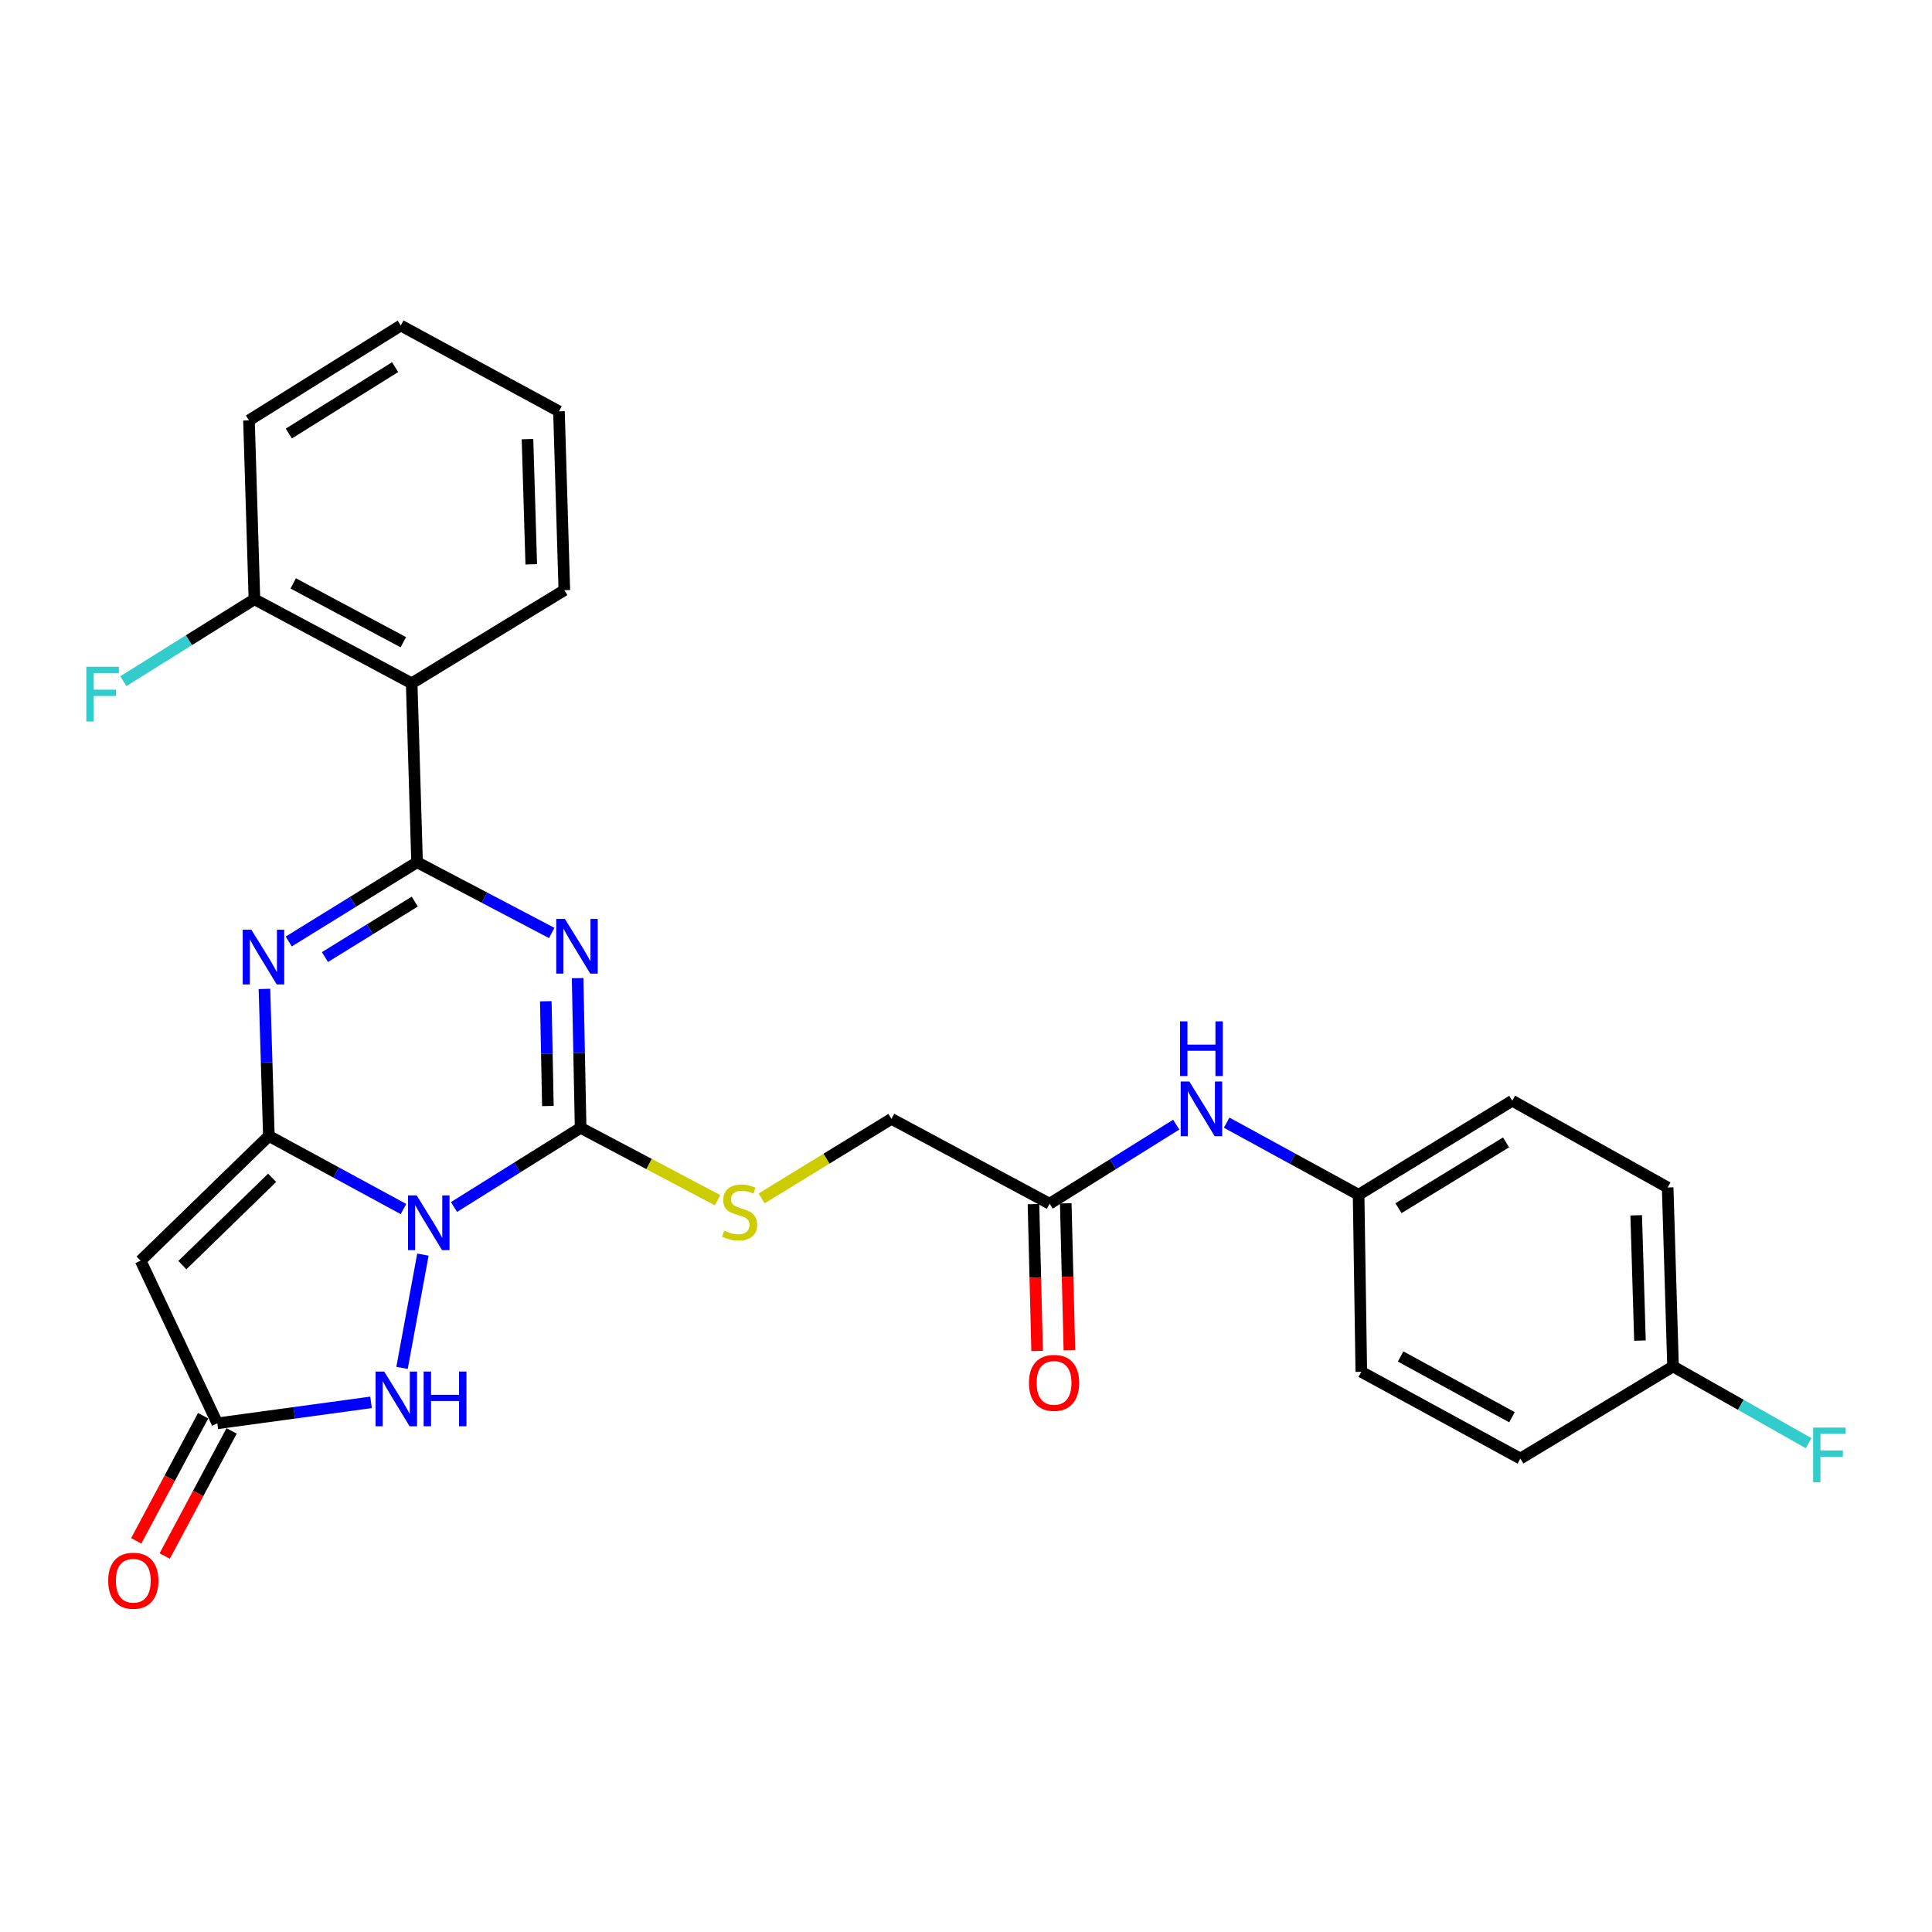 <?xml version='1.0' encoding='iso-8859-1'?>
<svg version='1.1' baseProfile='full'
              xmlns='http://www.w3.org/2000/svg'
                      xmlns:rdkit='http://www.rdkit.org/xml'
                      xmlns:xlink='http://www.w3.org/1999/xlink'
                  xml:space='preserve'
width='1000px' height='1000px' viewBox='0 0 1000 1000'>
<!-- END OF HEADER -->
<rect style='opacity:1.0;fill:#FFFFFF;stroke:none' width='1000' height='1000' x='0' y='0'> </rect>
<path class='bond-0' d='M 208.844,625.8 L 174.005,606.888' style='fill:none;fill-rule:evenodd;stroke:#0000FF;stroke-width:6px;stroke-linecap:butt;stroke-linejoin:miter;stroke-opacity:1' />
<path class='bond-0' d='M 174.005,606.888 L 139.166,587.976' style='fill:none;fill-rule:evenodd;stroke:#000000;stroke-width:6px;stroke-linecap:butt;stroke-linejoin:miter;stroke-opacity:1' />
<path class='bond-3' d='M 234.995,624.743 L 267.76,604.252' style='fill:none;fill-rule:evenodd;stroke:#0000FF;stroke-width:6px;stroke-linecap:butt;stroke-linejoin:miter;stroke-opacity:1' />
<path class='bond-3' d='M 267.76,604.252 L 300.524,583.761' style='fill:none;fill-rule:evenodd;stroke:#000000;stroke-width:6px;stroke-linecap:butt;stroke-linejoin:miter;stroke-opacity:1' />
<path class='bond-6' d='M 218.901,649.386 L 208.095,708.015' style='fill:none;fill-rule:evenodd;stroke:#0000FF;stroke-width:6px;stroke-linecap:butt;stroke-linejoin:miter;stroke-opacity:1' />
<path class='bond-4' d='M 139.166,587.976 L 138.017,549.921' style='fill:none;fill-rule:evenodd;stroke:#000000;stroke-width:6px;stroke-linecap:butt;stroke-linejoin:miter;stroke-opacity:1' />
<path class='bond-4' d='M 138.017,549.921 L 136.869,511.867' style='fill:none;fill-rule:evenodd;stroke:#0000FF;stroke-width:6px;stroke-linecap:butt;stroke-linejoin:miter;stroke-opacity:1' />
<path class='bond-5' d='M 139.166,587.976 L 72.788,652.525' style='fill:none;fill-rule:evenodd;stroke:#000000;stroke-width:6px;stroke-linecap:butt;stroke-linejoin:miter;stroke-opacity:1' />
<path class='bond-5' d='M 140.859,609.638 L 94.395,654.822' style='fill:none;fill-rule:evenodd;stroke:#000000;stroke-width:6px;stroke-linecap:butt;stroke-linejoin:miter;stroke-opacity:1' />
<path class='bond-1' d='M 298.978,506.284 L 299.751,545.023' style='fill:none;fill-rule:evenodd;stroke:#0000FF;stroke-width:6px;stroke-linecap:butt;stroke-linejoin:miter;stroke-opacity:1' />
<path class='bond-1' d='M 299.751,545.023 L 300.524,583.761' style='fill:none;fill-rule:evenodd;stroke:#000000;stroke-width:6px;stroke-linecap:butt;stroke-linejoin:miter;stroke-opacity:1' />
<path class='bond-1' d='M 282.503,518.239 L 283.044,545.356' style='fill:none;fill-rule:evenodd;stroke:#0000FF;stroke-width:6px;stroke-linecap:butt;stroke-linejoin:miter;stroke-opacity:1' />
<path class='bond-1' d='M 283.044,545.356 L 283.585,572.473' style='fill:none;fill-rule:evenodd;stroke:#000000;stroke-width:6px;stroke-linecap:butt;stroke-linejoin:miter;stroke-opacity:1' />
<path class='bond-2' d='M 285.571,482.904 L 250.723,464.597' style='fill:none;fill-rule:evenodd;stroke:#0000FF;stroke-width:6px;stroke-linecap:butt;stroke-linejoin:miter;stroke-opacity:1' />
<path class='bond-2' d='M 250.723,464.597 L 215.876,446.29' style='fill:none;fill-rule:evenodd;stroke:#000000;stroke-width:6px;stroke-linecap:butt;stroke-linejoin:miter;stroke-opacity:1' />
<path class='bond-7' d='M 215.876,446.29 L 213.082,353.677' style='fill:none;fill-rule:evenodd;stroke:#000000;stroke-width:6px;stroke-linecap:butt;stroke-linejoin:miter;stroke-opacity:1' />
<path class='bond-29' d='M 215.876,446.29 L 182.662,466.803' style='fill:none;fill-rule:evenodd;stroke:#000000;stroke-width:6px;stroke-linecap:butt;stroke-linejoin:miter;stroke-opacity:1' />
<path class='bond-29' d='M 182.662,466.803 L 149.448,487.315' style='fill:none;fill-rule:evenodd;stroke:#0000FF;stroke-width:6px;stroke-linecap:butt;stroke-linejoin:miter;stroke-opacity:1' />
<path class='bond-29' d='M 214.692,466.661 L 191.442,481.02' style='fill:none;fill-rule:evenodd;stroke:#000000;stroke-width:6px;stroke-linecap:butt;stroke-linejoin:miter;stroke-opacity:1' />
<path class='bond-29' d='M 191.442,481.02 L 168.192,495.379' style='fill:none;fill-rule:evenodd;stroke:#0000FF;stroke-width:6px;stroke-linecap:butt;stroke-linejoin:miter;stroke-opacity:1' />
<path class='bond-9' d='M 300.524,583.761 L 335.974,602.498' style='fill:none;fill-rule:evenodd;stroke:#000000;stroke-width:6px;stroke-linecap:butt;stroke-linejoin:miter;stroke-opacity:1' />
<path class='bond-9' d='M 335.974,602.498 L 371.424,621.235' style='fill:none;fill-rule:evenodd;stroke:#CCCC00;stroke-width:6px;stroke-linecap:butt;stroke-linejoin:miter;stroke-opacity:1' />
<path class='bond-28' d='M 72.788,652.525 L 112.503,736.708' style='fill:none;fill-rule:evenodd;stroke:#000000;stroke-width:6px;stroke-linecap:butt;stroke-linejoin:miter;stroke-opacity:1' />
<path class='bond-8' d='M 192.058,725.857 L 152.28,731.283' style='fill:none;fill-rule:evenodd;stroke:#0000FF;stroke-width:6px;stroke-linecap:butt;stroke-linejoin:miter;stroke-opacity:1' />
<path class='bond-8' d='M 152.28,731.283 L 112.503,736.708' style='fill:none;fill-rule:evenodd;stroke:#000000;stroke-width:6px;stroke-linecap:butt;stroke-linejoin:miter;stroke-opacity:1' />
<path class='bond-11' d='M 213.082,353.677 L 131.692,310.183' style='fill:none;fill-rule:evenodd;stroke:#000000;stroke-width:6px;stroke-linecap:butt;stroke-linejoin:miter;stroke-opacity:1' />
<path class='bond-11' d='M 208.749,332.415 L 151.777,301.969' style='fill:none;fill-rule:evenodd;stroke:#000000;stroke-width:6px;stroke-linecap:butt;stroke-linejoin:miter;stroke-opacity:1' />
<path class='bond-20' d='M 213.082,353.677 L 292.094,305.486' style='fill:none;fill-rule:evenodd;stroke:#000000;stroke-width:6px;stroke-linecap:butt;stroke-linejoin:miter;stroke-opacity:1' />
<path class='bond-13' d='M 105.135,732.77 L 87.827,765.151' style='fill:none;fill-rule:evenodd;stroke:#000000;stroke-width:6px;stroke-linecap:butt;stroke-linejoin:miter;stroke-opacity:1' />
<path class='bond-13' d='M 87.827,765.151 L 70.519,797.532' style='fill:none;fill-rule:evenodd;stroke:#FF0000;stroke-width:6px;stroke-linecap:butt;stroke-linejoin:miter;stroke-opacity:1' />
<path class='bond-13' d='M 119.872,740.647 L 102.564,773.028' style='fill:none;fill-rule:evenodd;stroke:#000000;stroke-width:6px;stroke-linecap:butt;stroke-linejoin:miter;stroke-opacity:1' />
<path class='bond-13' d='M 102.564,773.028 L 85.256,805.409' style='fill:none;fill-rule:evenodd;stroke:#FF0000;stroke-width:6px;stroke-linecap:butt;stroke-linejoin:miter;stroke-opacity:1' />
<path class='bond-15' d='M 394.216,620.29 L 427.817,599.705' style='fill:none;fill-rule:evenodd;stroke:#CCCC00;stroke-width:6px;stroke-linecap:butt;stroke-linejoin:miter;stroke-opacity:1' />
<path class='bond-15' d='M 427.817,599.705 L 461.417,579.119' style='fill:none;fill-rule:evenodd;stroke:#000000;stroke-width:6px;stroke-linecap:butt;stroke-linejoin:miter;stroke-opacity:1' />
<path class='bond-10' d='M 543.28,623.04 L 461.417,579.119' style='fill:none;fill-rule:evenodd;stroke:#000000;stroke-width:6px;stroke-linecap:butt;stroke-linejoin:miter;stroke-opacity:1' />
<path class='bond-12' d='M 543.28,623.04 L 576.045,602.576' style='fill:none;fill-rule:evenodd;stroke:#000000;stroke-width:6px;stroke-linecap:butt;stroke-linejoin:miter;stroke-opacity:1' />
<path class='bond-12' d='M 576.045,602.576 L 608.809,582.112' style='fill:none;fill-rule:evenodd;stroke:#0000FF;stroke-width:6px;stroke-linecap:butt;stroke-linejoin:miter;stroke-opacity:1' />
<path class='bond-14' d='M 534.927,623.248 L 535.872,661.254' style='fill:none;fill-rule:evenodd;stroke:#000000;stroke-width:6px;stroke-linecap:butt;stroke-linejoin:miter;stroke-opacity:1' />
<path class='bond-14' d='M 535.872,661.254 L 536.816,699.261' style='fill:none;fill-rule:evenodd;stroke:#FF0000;stroke-width:6px;stroke-linecap:butt;stroke-linejoin:miter;stroke-opacity:1' />
<path class='bond-14' d='M 551.633,622.833 L 552.577,660.839' style='fill:none;fill-rule:evenodd;stroke:#000000;stroke-width:6px;stroke-linecap:butt;stroke-linejoin:miter;stroke-opacity:1' />
<path class='bond-14' d='M 552.577,660.839 L 553.522,698.846' style='fill:none;fill-rule:evenodd;stroke:#FF0000;stroke-width:6px;stroke-linecap:butt;stroke-linejoin:miter;stroke-opacity:1' />
<path class='bond-18' d='M 131.692,310.183 L 97.768,331.38' style='fill:none;fill-rule:evenodd;stroke:#000000;stroke-width:6px;stroke-linecap:butt;stroke-linejoin:miter;stroke-opacity:1' />
<path class='bond-18' d='M 97.768,331.38 L 63.844,352.576' style='fill:none;fill-rule:evenodd;stroke:#33CCCC;stroke-width:6px;stroke-linecap:butt;stroke-linejoin:miter;stroke-opacity:1' />
<path class='bond-25' d='M 131.692,310.183 L 128.87,217.589' style='fill:none;fill-rule:evenodd;stroke:#000000;stroke-width:6px;stroke-linecap:butt;stroke-linejoin:miter;stroke-opacity:1' />
<path class='bond-16' d='M 634.923,581.093 L 669.066,599.75' style='fill:none;fill-rule:evenodd;stroke:#0000FF;stroke-width:6px;stroke-linecap:butt;stroke-linejoin:miter;stroke-opacity:1' />
<path class='bond-16' d='M 669.066,599.75 L 703.208,618.408' style='fill:none;fill-rule:evenodd;stroke:#000000;stroke-width:6px;stroke-linecap:butt;stroke-linejoin:miter;stroke-opacity:1' />
<path class='bond-21' d='M 703.208,618.408 L 704.61,710.046' style='fill:none;fill-rule:evenodd;stroke:#000000;stroke-width:6px;stroke-linecap:butt;stroke-linejoin:miter;stroke-opacity:1' />
<path class='bond-22' d='M 703.208,618.408 L 782.741,569.743' style='fill:none;fill-rule:evenodd;stroke:#000000;stroke-width:6px;stroke-linecap:butt;stroke-linejoin:miter;stroke-opacity:1' />
<path class='bond-22' d='M 723.86,625.362 L 779.533,591.297' style='fill:none;fill-rule:evenodd;stroke:#000000;stroke-width:6px;stroke-linecap:butt;stroke-linejoin:miter;stroke-opacity:1' />
<path class='bond-17' d='M 865.959,707.27 L 863.183,614.638' style='fill:none;fill-rule:evenodd;stroke:#000000;stroke-width:6px;stroke-linecap:butt;stroke-linejoin:miter;stroke-opacity:1' />
<path class='bond-17' d='M 848.839,693.876 L 846.896,629.034' style='fill:none;fill-rule:evenodd;stroke:#000000;stroke-width:6px;stroke-linecap:butt;stroke-linejoin:miter;stroke-opacity:1' />
<path class='bond-19' d='M 865.959,707.27 L 901.053,727.132' style='fill:none;fill-rule:evenodd;stroke:#000000;stroke-width:6px;stroke-linecap:butt;stroke-linejoin:miter;stroke-opacity:1' />
<path class='bond-19' d='M 901.053,727.132 L 936.148,746.994' style='fill:none;fill-rule:evenodd;stroke:#33CCCC;stroke-width:6px;stroke-linecap:butt;stroke-linejoin:miter;stroke-opacity:1' />
<path class='bond-31' d='M 865.959,707.27 L 786.946,754.951' style='fill:none;fill-rule:evenodd;stroke:#000000;stroke-width:6px;stroke-linecap:butt;stroke-linejoin:miter;stroke-opacity:1' />
<path class='bond-26' d='M 292.094,305.486 L 289.318,212.901' style='fill:none;fill-rule:evenodd;stroke:#000000;stroke-width:6px;stroke-linecap:butt;stroke-linejoin:miter;stroke-opacity:1' />
<path class='bond-26' d='M 274.975,292.099 L 273.032,227.289' style='fill:none;fill-rule:evenodd;stroke:#000000;stroke-width:6px;stroke-linecap:butt;stroke-linejoin:miter;stroke-opacity:1' />
<path class='bond-24' d='M 704.61,710.046 L 786.946,754.951' style='fill:none;fill-rule:evenodd;stroke:#000000;stroke-width:6px;stroke-linecap:butt;stroke-linejoin:miter;stroke-opacity:1' />
<path class='bond-24' d='M 724.962,702.111 L 782.597,733.544' style='fill:none;fill-rule:evenodd;stroke:#000000;stroke-width:6px;stroke-linecap:butt;stroke-linejoin:miter;stroke-opacity:1' />
<path class='bond-23' d='M 782.741,569.743 L 863.183,614.638' style='fill:none;fill-rule:evenodd;stroke:#000000;stroke-width:6px;stroke-linecap:butt;stroke-linejoin:miter;stroke-opacity:1' />
<path class='bond-30' d='M 128.87,217.589 L 207.437,168.488' style='fill:none;fill-rule:evenodd;stroke:#000000;stroke-width:6px;stroke-linecap:butt;stroke-linejoin:miter;stroke-opacity:1' />
<path class='bond-30' d='M 149.511,224.395 L 204.508,190.024' style='fill:none;fill-rule:evenodd;stroke:#000000;stroke-width:6px;stroke-linecap:butt;stroke-linejoin:miter;stroke-opacity:1' />
<path class='bond-27' d='M 289.318,212.901 L 207.437,168.488' style='fill:none;fill-rule:evenodd;stroke:#000000;stroke-width:6px;stroke-linecap:butt;stroke-linejoin:miter;stroke-opacity:1' />
<path  class='atom-0' d='M 215.678 618.749
L 224.958 633.749
Q 225.878 635.229, 227.358 637.909
Q 228.838 640.589, 228.918 640.749
L 228.918 618.749
L 232.678 618.749
L 232.678 647.069
L 228.798 647.069
L 218.838 630.669
Q 217.678 628.749, 216.438 626.549
Q 215.238 624.349, 214.878 623.669
L 214.878 647.069
L 211.198 647.069
L 211.198 618.749
L 215.678 618.749
' fill='#0000FF'/>
<path  class='atom-2' d='M 292.388 475.614
L 301.668 490.614
Q 302.588 492.094, 304.068 494.774
Q 305.548 497.454, 305.628 497.614
L 305.628 475.614
L 309.388 475.614
L 309.388 503.934
L 305.508 503.934
L 295.548 487.534
Q 294.388 485.614, 293.148 483.414
Q 291.948 481.214, 291.588 480.534
L 291.588 503.934
L 287.908 503.934
L 287.908 475.614
L 292.388 475.614
' fill='#0000FF'/>
<path  class='atom-5' d='M 130.111 481.231
L 139.391 496.231
Q 140.311 497.711, 141.791 500.391
Q 143.271 503.071, 143.351 503.231
L 143.351 481.231
L 147.111 481.231
L 147.111 509.551
L 143.231 509.551
L 133.271 493.151
Q 132.111 491.231, 130.871 489.031
Q 129.671 486.831, 129.311 486.151
L 129.311 509.551
L 125.631 509.551
L 125.631 481.231
L 130.111 481.231
' fill='#0000FF'/>
<path  class='atom-7' d='M 198.875 709.913
L 208.155 724.913
Q 209.075 726.393, 210.555 729.073
Q 212.035 731.753, 212.115 731.913
L 212.115 709.913
L 215.875 709.913
L 215.875 738.233
L 211.995 738.233
L 202.035 721.833
Q 200.875 719.913, 199.635 717.713
Q 198.435 715.513, 198.075 714.833
L 198.075 738.233
L 194.395 738.233
L 194.395 709.913
L 198.875 709.913
' fill='#0000FF'/>
<path  class='atom-7' d='M 219.275 709.913
L 223.115 709.913
L 223.115 721.953
L 237.595 721.953
L 237.595 709.913
L 241.435 709.913
L 241.435 738.233
L 237.595 738.233
L 237.595 725.153
L 223.115 725.153
L 223.115 738.233
L 219.275 738.233
L 219.275 709.913
' fill='#0000FF'/>
<path  class='atom-10' d='M 374.832 636.984
Q 375.152 637.104, 376.472 637.664
Q 377.792 638.224, 379.232 638.584
Q 380.712 638.904, 382.152 638.904
Q 384.832 638.904, 386.392 637.624
Q 387.952 636.304, 387.952 634.024
Q 387.952 632.464, 387.152 631.504
Q 386.392 630.544, 385.192 630.024
Q 383.992 629.504, 381.992 628.904
Q 379.472 628.144, 377.952 627.424
Q 376.472 626.704, 375.392 625.184
Q 374.352 623.664, 374.352 621.104
Q 374.352 617.544, 376.752 615.344
Q 379.192 613.144, 383.992 613.144
Q 387.272 613.144, 390.992 614.704
L 390.072 617.784
Q 386.672 616.384, 384.112 616.384
Q 381.352 616.384, 379.832 617.544
Q 378.312 618.664, 378.352 620.624
Q 378.352 622.144, 379.112 623.064
Q 379.912 623.984, 381.032 624.504
Q 382.192 625.024, 384.112 625.624
Q 386.672 626.424, 388.192 627.224
Q 389.712 628.024, 390.792 629.664
Q 391.912 631.264, 391.912 634.024
Q 391.912 637.944, 389.272 640.064
Q 386.672 642.144, 382.312 642.144
Q 379.792 642.144, 377.872 641.584
Q 375.992 641.064, 373.752 640.144
L 374.832 636.984
' fill='#CCCC00'/>
<path  class='atom-13' d='M 615.606 559.798
L 624.886 574.798
Q 625.806 576.278, 627.286 578.958
Q 628.766 581.638, 628.846 581.798
L 628.846 559.798
L 632.606 559.798
L 632.606 588.118
L 628.726 588.118
L 618.766 571.718
Q 617.606 569.798, 616.366 567.598
Q 615.166 565.398, 614.806 564.718
L 614.806 588.118
L 611.126 588.118
L 611.126 559.798
L 615.606 559.798
' fill='#0000FF'/>
<path  class='atom-13' d='M 610.786 528.646
L 614.626 528.646
L 614.626 540.686
L 629.106 540.686
L 629.106 528.646
L 632.946 528.646
L 632.946 556.966
L 629.106 556.966
L 629.106 543.886
L 614.626 543.886
L 614.626 556.966
L 610.786 556.966
L 610.786 528.646
' fill='#0000FF'/>
<path  class='atom-14' d='M 56 818.177
Q 56 811.377, 59.36 807.577
Q 62.72 803.777, 69 803.777
Q 75.28 803.777, 78.64 807.577
Q 82 811.377, 82 818.177
Q 82 825.057, 78.6 828.977
Q 75.2 832.857, 69 832.857
Q 62.76 832.857, 59.36 828.977
Q 56 825.097, 56 818.177
M 69 829.657
Q 73.32 829.657, 75.64 826.777
Q 78 823.857, 78 818.177
Q 78 812.617, 75.64 809.817
Q 73.32 806.977, 69 806.977
Q 64.68 806.977, 62.32 809.777
Q 60 812.577, 60 818.177
Q 60 823.897, 62.32 826.777
Q 64.68 829.657, 69 829.657
' fill='#FF0000'/>
<path  class='atom-15' d='M 532.582 715.77
Q 532.582 708.97, 535.942 705.17
Q 539.302 701.37, 545.582 701.37
Q 551.862 701.37, 555.222 705.17
Q 558.582 708.97, 558.582 715.77
Q 558.582 722.65, 555.182 726.57
Q 551.782 730.45, 545.582 730.45
Q 539.342 730.45, 535.942 726.57
Q 532.582 722.69, 532.582 715.77
M 545.582 727.25
Q 549.902 727.25, 552.222 724.37
Q 554.582 721.45, 554.582 715.77
Q 554.582 710.21, 552.222 707.41
Q 549.902 704.57, 545.582 704.57
Q 541.262 704.57, 538.902 707.37
Q 536.582 710.17, 536.582 715.77
Q 536.582 721.49, 538.902 724.37
Q 541.262 727.25, 545.582 727.25
' fill='#FF0000'/>
<path  class='atom-19' d='M 44.687 345.124
L 61.527 345.124
L 61.527 348.364
L 48.487 348.364
L 48.487 356.964
L 60.087 356.964
L 60.087 360.244
L 48.487 360.244
L 48.487 373.444
L 44.687 373.444
L 44.687 345.124
' fill='#33CCCC'/>
<path  class='atom-20' d='M 938.473 738.915
L 955.313 738.915
L 955.313 742.155
L 942.273 742.155
L 942.273 750.755
L 953.873 750.755
L 953.873 754.035
L 942.273 754.035
L 942.273 767.235
L 938.473 767.235
L 938.473 738.915
' fill='#33CCCC'/>
</svg>
